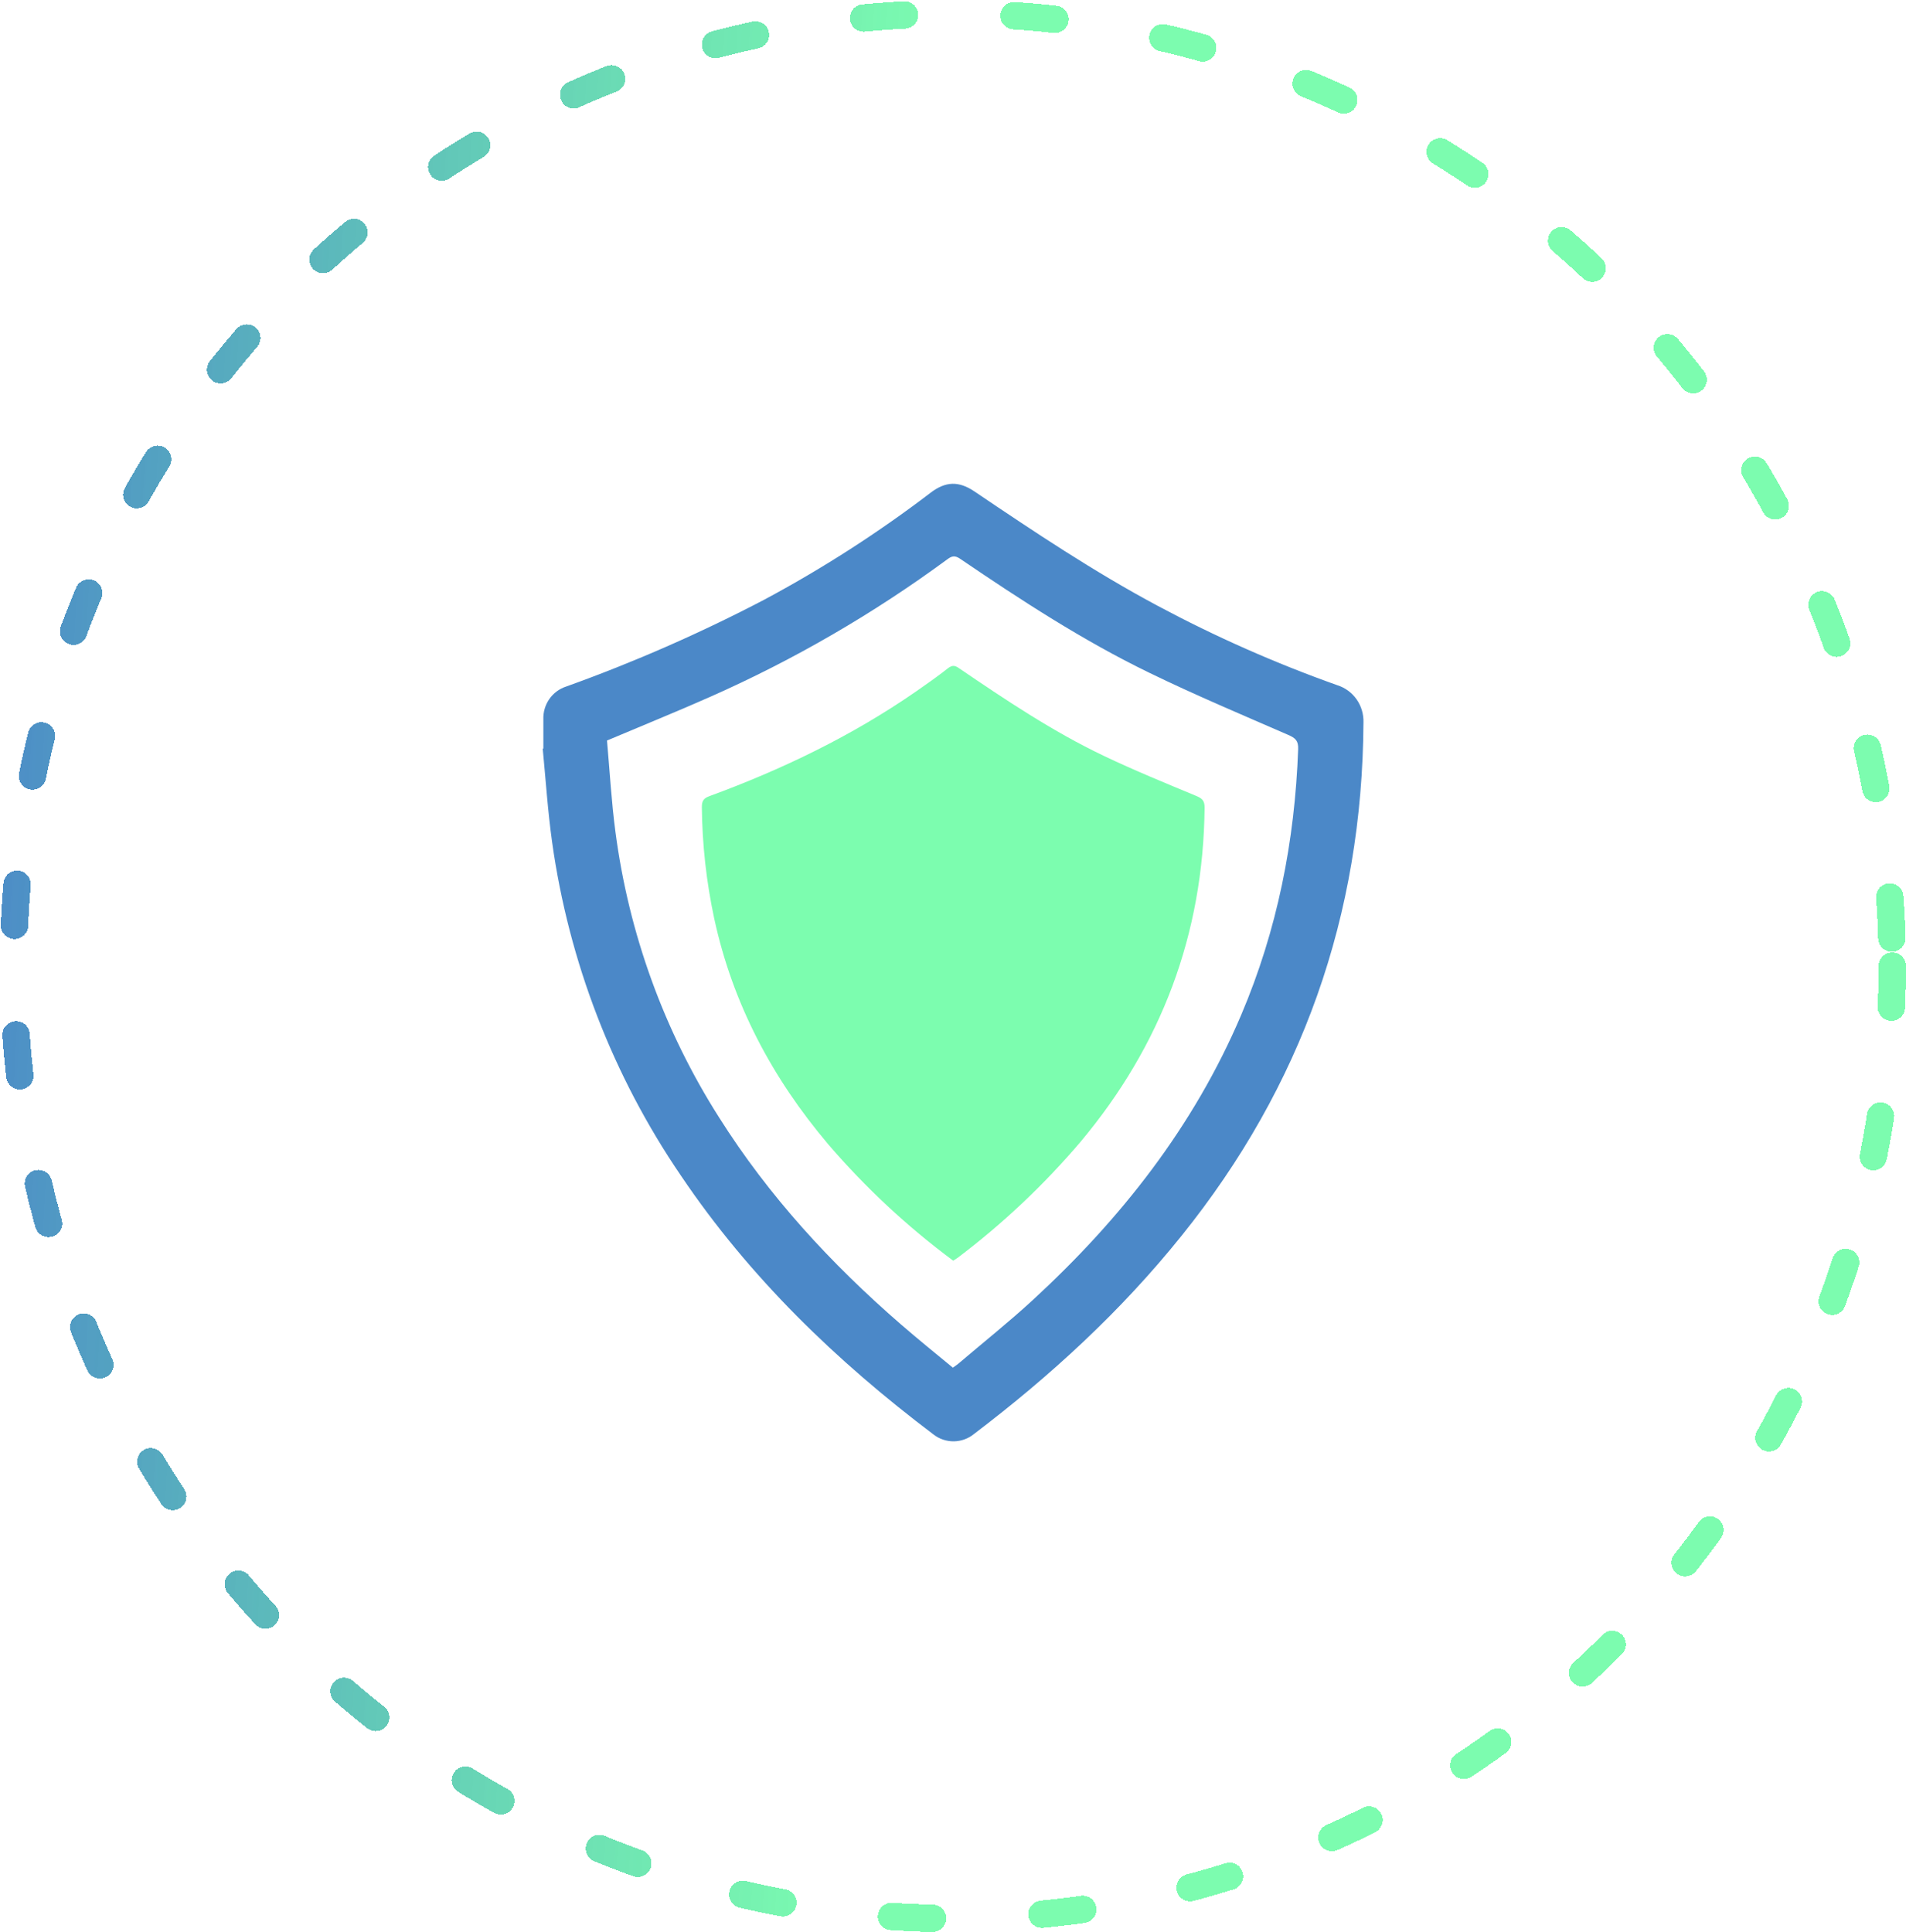 <svg xmlns="http://www.w3.org/2000/svg" fill="none" viewBox="133.7 133.41 92.76 94.03">
<g filter="url(#filter0_d_89_348)">
<ellipse cx="180.077" cy="180.426" rx="45.715" ry="46.35" stroke="url(#paint0_linear_89_348)" stroke-width="1.331" stroke-linecap="round" stroke-dasharray="2 5.33" shape-rendering="crispEdges"/>
</g>
<g clip-path="url(#clip0_89_348)">
<path d="M160.144 169.835C160.144 169.365 160.144 168.894 160.144 168.424C160.13 168.069 160.232 167.72 160.434 167.429C160.636 167.139 160.927 166.924 161.262 166.818C164.561 165.633 167.777 164.224 170.887 162.598C173.721 161.082 176.432 159.34 178.992 157.387C179.726 156.829 180.361 156.812 181.125 157.327C184.036 159.294 186.958 161.246 190.057 162.901C192.867 164.402 195.782 165.69 198.78 166.755C199.16 166.874 199.49 167.115 199.721 167.443C199.951 167.77 200.069 168.165 200.056 168.567C200.005 177.954 197.052 186.283 191.2 193.553C188.257 197.22 184.83 200.363 181.109 203.19C180.831 203.42 180.484 203.547 180.125 203.553C179.767 203.558 179.416 203.441 179.132 203.22C174.404 199.65 170.176 195.576 166.836 190.618C163.531 185.774 161.385 180.217 160.569 174.388C160.358 172.88 160.259 171.357 160.113 169.843L160.144 169.835ZM163.241 169.448C163.373 170.916 163.455 172.415 163.652 173.896C164.302 178.846 166.024 183.589 168.694 187.788C171.114 191.623 174.144 194.911 177.544 197.861C178.374 198.581 179.231 199.272 180.073 199.968C180.188 199.885 180.264 199.838 180.332 199.78C181.544 198.748 182.791 197.756 183.962 196.678C188.247 192.734 191.796 188.233 194.105 182.803C195.863 178.67 196.717 174.34 196.878 169.862C196.892 169.459 196.742 169.326 196.401 169.177C194.134 168.189 191.853 167.23 189.629 166.148C186.399 164.581 183.389 162.616 180.417 160.597C180.181 160.44 180.033 160.459 179.818 160.619C176.214 163.271 172.337 165.52 168.254 167.326C166.627 168.047 164.979 168.713 163.241 169.448Z" fill="#4B88C8"/>
<path d="M180.09 194.762C177.858 193.106 175.816 191.204 174.001 189.09C171.283 185.877 169.355 182.255 168.458 178.106C168.076 176.322 167.875 174.504 167.857 172.68C167.857 172.379 167.952 172.255 168.224 172.155C171.768 170.854 175.151 169.227 178.27 167.068C178.801 166.7 179.329 166.329 179.837 165.929C180.042 165.772 180.173 165.788 180.373 165.929C182.648 167.476 184.935 169.01 187.421 170.195C188.897 170.899 190.413 171.518 191.921 172.145C192.217 172.267 192.328 172.39 192.325 172.72C192.262 178.883 190.216 184.288 186.286 188.979C184.502 191.075 182.497 192.967 180.307 194.621C180.249 194.659 180.18 194.7 180.09 194.762Z" fill="#45FC8E" fill-opacity="0.7"/>
</g>
<defs>
<filter id="filter0_d_89_348" x="0.558" y="0.272" width="359.037" height="360.308" filterUnits="userSpaceOnUse" color-interpolation-filters="sRGB">
<feFlood flood-opacity="0" result="BackgroundImageFix"/>
<feColorMatrix in="SourceAlpha" type="matrix" values="0 0 0 0 0 0 0 0 0 0 0 0 0 0 0 0 0 0 127 0" result="hardAlpha"/>
<feOffset/>
<feGaussianBlur stdDeviation="66.569"/>
<feComposite in2="hardAlpha" operator="out"/>
<feColorMatrix type="matrix" values="0 0 0 0 1 0 0 0 0 0.29 0 0 0 0 0.29 0 0 0 1 0"/>
<feBlend mode="normal" in2="BackgroundImageFix" result="effect1_dropShadow_89_348"/>
<feBlend mode="normal" in="SourceGraphic" in2="effect1_dropShadow_89_348" result="shape"/>
</filter>
<linearGradient id="paint0_linear_89_348" x1="134.361" y1="134.075" x2="180.33" y2="136.469" gradientUnits="userSpaceOnUse">
<stop stop-color="#4B88C8"/>
<stop offset="1" stop-color="#45FC8E" stop-opacity="0.7"/>
</linearGradient>
<clipPath id="clip0_89_348">
<rect width="39.941" height="46.598" fill="white" transform="translate(160.107 156.953)"/>
</clipPath>
</defs>
</svg>